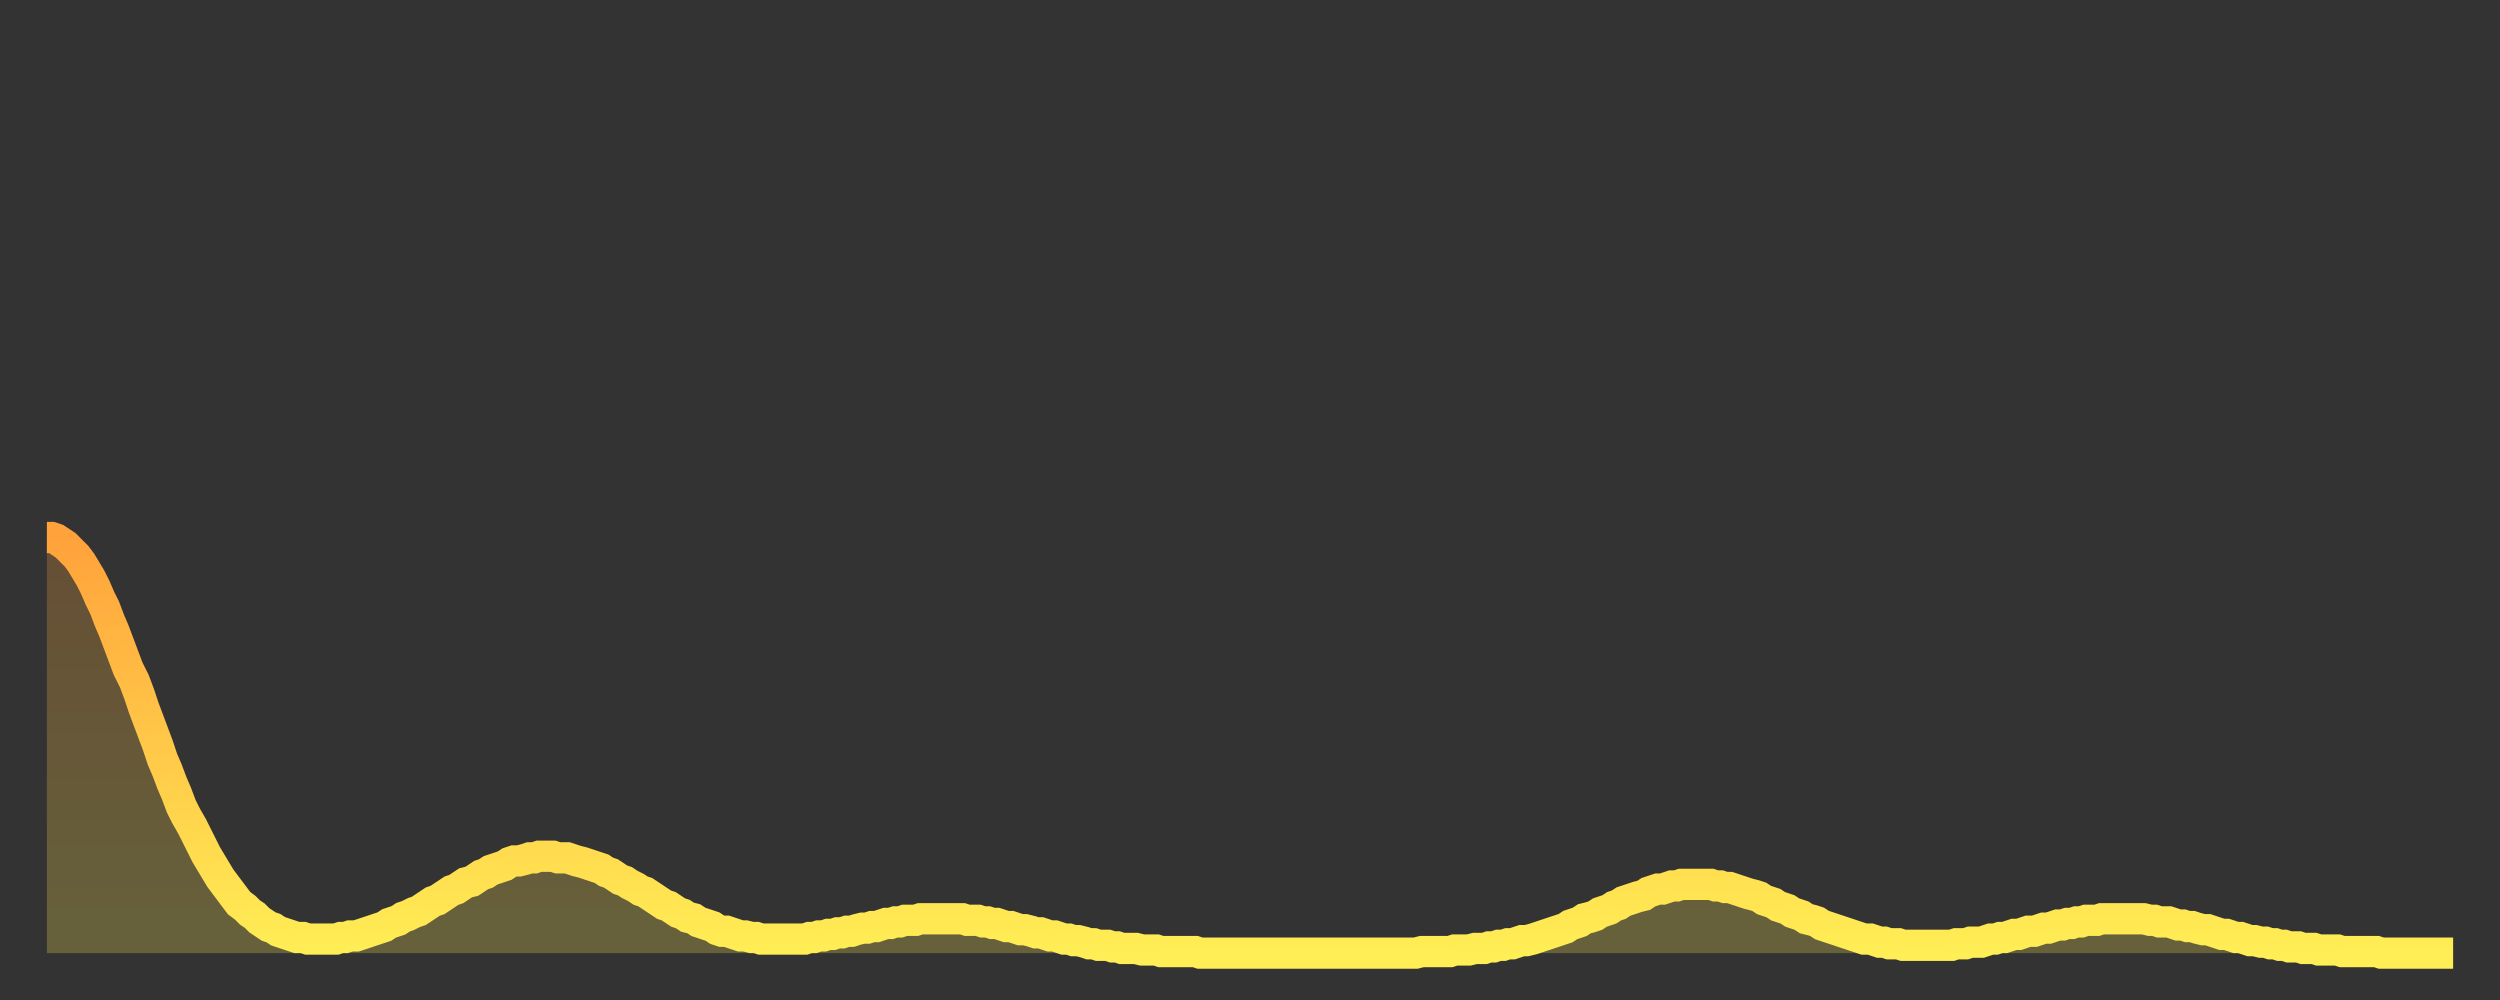 <?xml version="1.0" encoding="utf-8" ?>
<svg baseProfile="full" height="64" version="1.1" width="160" xmlns="http://www.w3.org/2000/svg" xmlns:ev="http://www.w3.org/2001/xml-events" xmlns:xlink="http://www.w3.org/1999/xlink"><rect width="100%" height="100%" fill="#333333" stroke="none"/><defs><linearGradient id="id104790" x1="0" x2="0" y1="0" y2="1"><stop offset="0%" stop-color="#ffa23b" /><stop offset="50%" stop-color="#ffc848" /><stop offset="100%" stop-color="#ffee55" /></linearGradient></defs><g transform="translate(3,3)"><g><path d="M 0.0 31.4 0.3 31.4 0.6 31.5 0.9 31.7 1.2 31.9 1.5 32.2 1.9 32.6 2.2 33.0 2.5 33.5 2.8 34.0 3.1 34.6 3.4 35.3 3.7 35.9 4.0 36.7 4.3 37.4 4.6 38.2 4.9 39.0 5.2 39.8 5.6 40.6 5.9 41.4 6.2 42.3 6.5 43.1 6.8 43.9 7.1 44.7 7.4 45.6 7.7 46.3 8.0 47.1 8.3 47.8 8.6 48.6 8.9 49.2 9.3 49.9 9.6 50.5 9.9 51.1 10.2 51.7 10.5 52.2 10.8 52.7 11.1 53.2 11.4 53.6 11.7 54.0 12.0 54.4 12.3 54.8 12.7 55.1 13.0 55.4 13.3 55.6 13.6 55.9 13.9 56.1 14.2 56.3 14.5 56.4 14.8 56.6 15.1 56.7 15.4 56.8 15.7 56.9 16.0 57.0 16.4 57.0 16.7 57.1 17.0 57.1 17.3 57.1 17.6 57.1 17.9 57.1 18.2 57.1 18.5 57.1 18.8 57.0 19.1 57.0 19.4 56.9 19.8 56.9 20.1 56.8 20.4 56.7 20.7 56.6 21.0 56.5 21.3 56.4 21.6 56.3 21.9 56.1 22.2 56.0 22.5 55.9 22.8 55.7 23.1 55.6 23.5 55.4 23.8 55.3 24.1 55.1 24.4 54.9 24.7 54.7 25.0 54.6 25.3 54.4 25.6 54.2 25.9 54.0 26.2 53.9 26.5 53.7 26.8 53.5 27.2 53.4 27.5 53.2 27.8 53.0 28.1 52.9 28.4 52.7 28.7 52.6 29.0 52.5 29.3 52.4 29.6 52.2 29.9 52.1 30.2 52.1 30.6 52.0 30.9 51.9 31.2 51.9 31.5 51.8 31.8 51.8 32.1 51.8 32.4 51.8 32.7 51.9 33.0 51.9 33.3 51.9 33.6 52.0 33.9 52.1 34.3 52.2 34.6 52.3 34.9 52.4 35.2 52.5 35.5 52.6 35.8 52.8 36.1 52.9 36.4 53.1 36.7 53.3 37.0 53.4 37.3 53.6 37.7 53.8 38.0 54.0 38.3 54.1 38.6 54.3 38.9 54.5 39.2 54.7 39.5 54.9 39.8 55.0 40.1 55.2 40.4 55.4 40.7 55.5 41.0 55.7 41.4 55.8 41.7 56.0 42.0 56.1 42.3 56.2 42.6 56.3 42.9 56.5 43.2 56.6 43.5 56.6 43.8 56.7 44.1 56.8 44.4 56.9 44.7 56.9 45.1 57.0 45.4 57.0 45.7 57.1 46.0 57.1 46.3 57.1 46.6 57.1 46.9 57.1 47.2 57.1 47.5 57.1 47.8 57.1 48.1 57.1 48.5 57.1 48.8 57.0 49.1 57.0 49.4 56.9 49.7 56.9 50.0 56.8 50.3 56.8 50.6 56.7 50.9 56.7 51.2 56.6 51.5 56.6 51.8 56.5 52.2 56.4 52.5 56.4 52.8 56.3 53.1 56.3 53.4 56.2 53.7 56.1 54.0 56.1 54.3 56.0 54.6 56.0 54.9 55.9 55.2 55.9 55.6 55.9 55.9 55.8 56.2 55.8 56.5 55.8 56.8 55.8 57.1 55.8 57.4 55.8 57.7 55.8 58.0 55.8 58.3 55.8 58.6 55.8 58.9 55.9 59.3 55.9 59.6 55.9 59.9 56.0 60.2 56.0 60.5 56.1 60.8 56.1 61.1 56.2 61.4 56.3 61.7 56.3 62.0 56.4 62.3 56.5 62.6 56.5 63.0 56.6 63.3 56.7 63.6 56.7 63.9 56.8 64.2 56.9 64.5 56.9 64.8 57.0 65.1 57.1 65.4 57.1 65.7 57.2 66.0 57.2 66.4 57.3 66.7 57.4 67.0 57.4 67.3 57.5 67.6 57.5 67.9 57.5 68.2 57.6 68.5 57.6 68.8 57.7 69.1 57.7 69.4 57.7 69.7 57.7 70.1 57.8 70.4 57.8 70.7 57.8 71.0 57.8 71.3 57.9 71.6 57.9 71.9 57.9 72.2 57.9 72.5 57.9 72.8 57.9 73.1 57.9 73.5 57.9 73.8 58.0 74.1 58.0 74.4 58.0 74.7 58.0 75.0 58.0 75.3 58.0 75.6 58.0 75.9 58.0 76.2 58.0 76.5 58.0 76.8 58.0 77.2 58.0 77.5 58.0 77.8 58.0 78.1 58.0 78.4 58.0 78.7 58.0 79.0 58.0 79.3 58.0 79.6 58.0 79.9 58.0 80.2 58.0 80.5 58.0 80.9 58.0 81.2 58.0 81.5 58.0 81.8 58.0 82.1 58.0 82.4 58.0 82.7 58.0 83.0 58.0 83.3 58.0 83.6 58.0 83.9 58.0 84.3 58.0 84.6 58.0 84.9 58.0 85.2 58.0 85.5 58.0 85.8 58.0 86.1 58.0 86.4 58.0 86.7 58.0 87.0 58.0 87.3 58.0 87.6 58.0 88.0 57.9 88.3 57.9 88.6 57.9 88.9 57.9 89.2 57.9 89.5 57.9 89.8 57.9 90.1 57.8 90.4 57.8 90.7 57.8 91.0 57.8 91.4 57.7 91.7 57.7 92.0 57.7 92.3 57.6 92.6 57.6 92.9 57.5 93.2 57.5 93.5 57.4 93.8 57.4 94.1 57.3 94.4 57.2 94.7 57.2 95.1 57.1 95.4 57.0 95.7 56.9 96.0 56.8 96.3 56.7 96.6 56.6 96.9 56.5 97.2 56.4 97.5 56.2 97.8 56.1 98.1 56.0 98.4 55.8 98.8 55.7 99.1 55.6 99.4 55.4 99.7 55.3 100.0 55.2 100.3 55.0 100.6 54.9 100.9 54.7 101.2 54.6 101.5 54.5 101.8 54.4 102.2 54.3 102.5 54.1 102.8 54.0 103.1 53.9 103.4 53.9 103.7 53.8 104.0 53.7 104.3 53.7 104.6 53.6 104.9 53.6 105.2 53.6 105.5 53.6 105.9 53.6 106.2 53.6 106.5 53.6 106.8 53.7 107.1 53.7 107.4 53.8 107.7 53.8 108.0 53.9 108.3 54.0 108.6 54.1 108.9 54.2 109.3 54.3 109.6 54.4 109.9 54.6 110.2 54.7 110.5 54.8 110.8 55.0 111.1 55.1 111.4 55.2 111.7 55.4 112.0 55.5 112.3 55.6 112.6 55.8 113.0 55.9 113.3 56.0 113.6 56.2 113.9 56.3 114.2 56.4 114.5 56.5 114.8 56.6 115.1 56.7 115.4 56.8 115.7 56.9 116.0 57.0 116.3 57.1 116.7 57.1 117.0 57.2 117.3 57.3 117.6 57.3 117.9 57.4 118.2 57.4 118.5 57.4 118.8 57.5 119.1 57.5 119.4 57.5 119.7 57.5 120.1 57.5 120.4 57.5 120.7 57.5 121.0 57.5 121.3 57.5 121.6 57.5 121.9 57.5 122.2 57.4 122.5 57.4 122.8 57.4 123.1 57.3 123.4 57.3 123.8 57.3 124.1 57.2 124.4 57.1 124.7 57.1 125.0 57.0 125.3 57.0 125.6 56.9 125.9 56.8 126.2 56.8 126.5 56.7 126.8 56.6 127.2 56.6 127.5 56.5 127.8 56.4 128.1 56.4 128.4 56.3 128.7 56.2 129.0 56.2 129.3 56.1 129.6 56.1 129.9 56.0 130.2 56.0 130.5 55.9 130.9 55.9 131.2 55.9 131.5 55.8 131.8 55.8 132.1 55.8 132.4 55.8 132.7 55.8 133.0 55.8 133.3 55.8 133.6 55.8 133.9 55.8 134.2 55.8 134.6 55.9 134.9 55.9 135.2 56.0 135.5 56.0 135.8 56.0 136.1 56.1 136.4 56.2 136.7 56.2 137.0 56.3 137.3 56.3 137.6 56.4 138.0 56.5 138.3 56.5 138.6 56.6 138.9 56.7 139.2 56.8 139.5 56.8 139.8 56.9 140.1 57.0 140.4 57.0 140.7 57.1 141.0 57.2 141.3 57.2 141.7 57.3 142.0 57.3 142.3 57.4 142.6 57.4 142.9 57.5 143.2 57.5 143.5 57.6 143.8 57.6 144.1 57.6 144.4 57.7 144.7 57.7 145.1 57.7 145.4 57.8 145.7 57.8 146.0 57.8 146.3 57.8 146.6 57.8 146.9 57.9 147.2 57.9 147.5 57.9 147.8 57.9 148.1 57.9 148.4 57.9 148.8 57.9 149.1 57.9 149.4 58.0 149.7 58.0 150.0 58.0 150.3 58.0 150.6 58.0 150.9 58.0 151.2 58.0 151.5 58.0 151.8 58.0 152.1 58.0 152.5 58.0 152.8 58.0 153.1 58.0 153.4 58.0 153.7 58.0 154.0 58.0" fill="none" id="graph-curve" opacity="1" stroke="url(#id104790)" stroke-width="2" /><path d="M 0 58 L 0.0 31.4 0.3 31.4 0.6 31.5 0.9 31.7 1.2 31.9 1.5 32.2 1.9 32.6 2.2 33.0 2.5 33.5 2.8 34.0 3.1 34.6 3.4 35.3 3.7 35.9 4.0 36.7 4.3 37.4 4.6 38.2 4.9 39.0 5.2 39.8 5.6 40.6 5.9 41.4 6.2 42.3 6.5 43.1 6.8 43.9 7.1 44.7 7.4 45.6 7.7 46.3 8.0 47.1 8.3 47.8 8.6 48.6 8.9 49.2 9.3 49.9 9.6 50.5 9.9 51.1 10.2 51.7 10.5 52.2 10.8 52.7 11.1 53.2 11.4 53.6 11.7 54.0 12.0 54.4 12.3 54.8 12.7 55.1 13.0 55.4 13.3 55.6 13.6 55.9 13.9 56.1 14.2 56.3 14.5 56.4 14.8 56.6 15.1 56.7 15.4 56.8 15.7 56.9 16.0 57.0 16.4 57.0 16.7 57.1 17.0 57.1 17.3 57.1 17.6 57.1 17.9 57.1 18.2 57.1 18.5 57.1 18.8 57.0 19.1 57.0 19.4 56.9 19.8 56.9 20.1 56.8 20.4 56.7 20.7 56.6 21.0 56.5 21.3 56.4 21.6 56.3 21.9 56.1 22.2 56.0 22.5 55.9 22.8 55.7 23.1 55.6 23.5 55.4 23.8 55.3 24.1 55.1 24.4 54.9 24.7 54.7 25.0 54.6 25.3 54.4 25.6 54.2 25.9 54.0 26.2 53.9 26.5 53.7 26.8 53.5 27.2 53.4 27.5 53.2 27.8 53.0 28.1 52.9 28.4 52.7 28.7 52.6 29.0 52.5 29.3 52.4 29.6 52.2 29.9 52.1 30.2 52.1 30.6 52.0 30.9 51.9 31.2 51.9 31.5 51.8 31.8 51.8 32.1 51.8 32.4 51.8 32.7 51.9 33.0 51.9 33.3 51.9 33.6 52.0 33.9 52.1 34.3 52.2 34.6 52.3 34.9 52.4 35.2 52.5 35.5 52.6 35.8 52.8 36.1 52.9 36.4 53.1 36.7 53.3 37.0 53.4 37.3 53.6 37.7 53.8 38.0 54.0 38.3 54.1 38.6 54.3 38.9 54.5 39.2 54.7 39.5 54.9 39.8 55.0 40.1 55.2 40.4 55.4 40.7 55.5 41.0 55.7 41.4 55.8 41.7 56.0 42.0 56.1 42.3 56.2 42.6 56.3 42.9 56.5 43.2 56.6 43.5 56.6 43.8 56.7 44.1 56.8 44.4 56.9 44.7 56.9 45.1 57.0 45.4 57.0 45.7 57.1 46.0 57.1 46.3 57.1 46.6 57.1 46.9 57.1 47.2 57.1 47.5 57.1 47.8 57.1 48.1 57.1 48.5 57.1 48.8 57.0 49.1 57.0 49.4 56.9 49.7 56.9 50.0 56.8 50.3 56.8 50.6 56.7 50.9 56.7 51.2 56.6 51.5 56.6 51.8 56.5 52.2 56.4 52.5 56.4 52.8 56.3 53.1 56.3 53.4 56.2 53.7 56.1 54.0 56.1 54.3 56.0 54.6 56.0 54.9 55.9 55.2 55.9 55.6 55.9 55.9 55.8 56.2 55.8 56.5 55.8 56.8 55.8 57.1 55.8 57.4 55.8 57.7 55.8 58.0 55.8 58.3 55.8 58.6 55.8 58.9 55.9 59.3 55.9 59.6 55.9 59.9 56.0 60.2 56.0 60.5 56.1 60.8 56.1 61.1 56.2 61.4 56.3 61.7 56.3 62.0 56.4 62.3 56.5 62.6 56.5 63.0 56.6 63.3 56.7 63.6 56.7 63.9 56.8 64.2 56.9 64.5 56.9 64.8 57.0 65.1 57.1 65.4 57.1 65.7 57.2 66.0 57.2 66.4 57.3 66.7 57.4 67.0 57.4 67.3 57.5 67.6 57.5 67.9 57.5 68.2 57.6 68.5 57.6 68.8 57.7 69.1 57.7 69.4 57.7 69.7 57.7 70.1 57.8 70.4 57.8 70.7 57.8 71.0 57.8 71.3 57.9 71.6 57.9 71.9 57.9 72.2 57.9 72.5 57.9 72.8 57.9 73.1 57.9 73.5 57.9 73.8 58.0 74.1 58.0 74.4 58.0 74.7 58.0 75.0 58.0 75.3 58.0 75.6 58.0 75.9 58.0 76.2 58.0 76.5 58.0 76.8 58.0 77.2 58.0 77.5 58.0 77.8 58.0 78.1 58.0 78.4 58.0 78.7 58.0 79.0 58.0 79.3 58.0 79.6 58.0 79.9 58.0 80.2 58.0 80.5 58.0 80.9 58.0 81.2 58.0 81.5 58.0 81.8 58.0 82.1 58.0 82.4 58.0 82.7 58.0 83.0 58.0 83.3 58.0 83.6 58.0 83.9 58.0 84.3 58.0 84.6 58.0 84.9 58.0 85.2 58.0 85.5 58.0 85.8 58.0 86.1 58.0 86.4 58.0 86.7 58.0 87.0 58.0 87.3 58.0 87.6 58.0 88.0 57.9 88.3 57.9 88.6 57.9 88.9 57.9 89.2 57.9 89.5 57.9 89.8 57.9 90.1 57.8 90.4 57.8 90.7 57.8 91.0 57.8 91.4 57.7 91.7 57.7 92.0 57.7 92.3 57.6 92.6 57.6 92.9 57.5 93.2 57.5 93.5 57.4 93.8 57.4 94.1 57.3 94.4 57.2 94.7 57.2 95.1 57.1 95.4 57.0 95.7 56.9 96.0 56.8 96.3 56.7 96.6 56.6 96.9 56.5 97.2 56.4 97.5 56.2 97.8 56.1 98.1 56.0 98.4 55.8 98.8 55.7 99.1 55.6 99.4 55.4 99.7 55.3 100.0 55.2 100.3 55.0 100.6 54.9 100.9 54.7 101.2 54.6 101.5 54.5 101.8 54.4 102.2 54.3 102.5 54.1 102.8 54.0 103.1 53.9 103.4 53.9 103.7 53.8 104.0 53.7 104.3 53.7 104.6 53.6 104.9 53.6 105.2 53.6 105.5 53.6 105.9 53.6 106.2 53.6 106.5 53.6 106.8 53.7 107.1 53.7 107.4 53.8 107.7 53.8 108.0 53.9 108.3 54.0 108.6 54.1 108.9 54.2 109.3 54.3 109.6 54.4 109.9 54.6 110.2 54.7 110.5 54.8 110.8 55.0 111.1 55.1 111.4 55.2 111.7 55.4 112.0 55.5 112.3 55.6 112.6 55.8 113.0 55.9 113.3 56.0 113.6 56.2 113.9 56.3 114.2 56.4 114.5 56.5 114.8 56.6 115.1 56.7 115.4 56.8 115.7 56.9 116.0 57.0 116.3 57.1 116.7 57.1 117.0 57.2 117.3 57.3 117.6 57.3 117.9 57.4 118.2 57.4 118.5 57.4 118.8 57.5 119.1 57.5 119.4 57.5 119.7 57.5 120.1 57.5 120.4 57.5 120.7 57.5 121.0 57.5 121.3 57.5 121.6 57.5 121.9 57.5 122.2 57.4 122.5 57.4 122.8 57.4 123.1 57.3 123.4 57.3 123.8 57.3 124.1 57.2 124.4 57.1 124.7 57.1 125.0 57.0 125.3 57.0 125.6 56.9 125.9 56.8 126.2 56.8 126.5 56.7 126.8 56.6 127.2 56.6 127.5 56.5 127.8 56.4 128.1 56.4 128.4 56.3 128.7 56.2 129.0 56.2 129.3 56.1 129.6 56.1 129.9 56.0 130.2 56.0 130.5 55.9 130.9 55.9 131.2 55.9 131.5 55.8 131.8 55.8 132.1 55.8 132.4 55.8 132.7 55.8 133.0 55.8 133.3 55.8 133.6 55.8 133.9 55.8 134.2 55.8 134.6 55.9 134.9 55.9 135.2 56.0 135.5 56.0 135.8 56.0 136.1 56.1 136.4 56.2 136.7 56.2 137.0 56.3 137.3 56.3 137.6 56.4 138.0 56.5 138.3 56.5 138.6 56.6 138.9 56.7 139.2 56.8 139.5 56.8 139.8 56.9 140.1 57.0 140.4 57.0 140.7 57.1 141.0 57.2 141.3 57.2 141.7 57.3 142.0 57.3 142.3 57.4 142.6 57.4 142.9 57.5 143.2 57.5 143.5 57.6 143.8 57.6 144.1 57.6 144.4 57.7 144.7 57.7 145.1 57.7 145.4 57.8 145.7 57.8 146.0 57.8 146.3 57.8 146.6 57.8 146.9 57.9 147.2 57.9 147.5 57.9 147.8 57.9 148.1 57.9 148.4 57.9 148.8 57.9 149.1 57.9 149.4 58.0 149.7 58.0 150.0 58.0 150.3 58.0 150.6 58.0 150.9 58.0 151.2 58.0 151.5 58.0 151.8 58.0 152.1 58.0 152.5 58.0 152.8 58.0 153.1 58.0 153.4 58.0 153.7 58.0 154.0 58.0 154 58" fill="url(#id104790)" fill-opacity=".25" id="graph-shadow" /></g></g></svg>